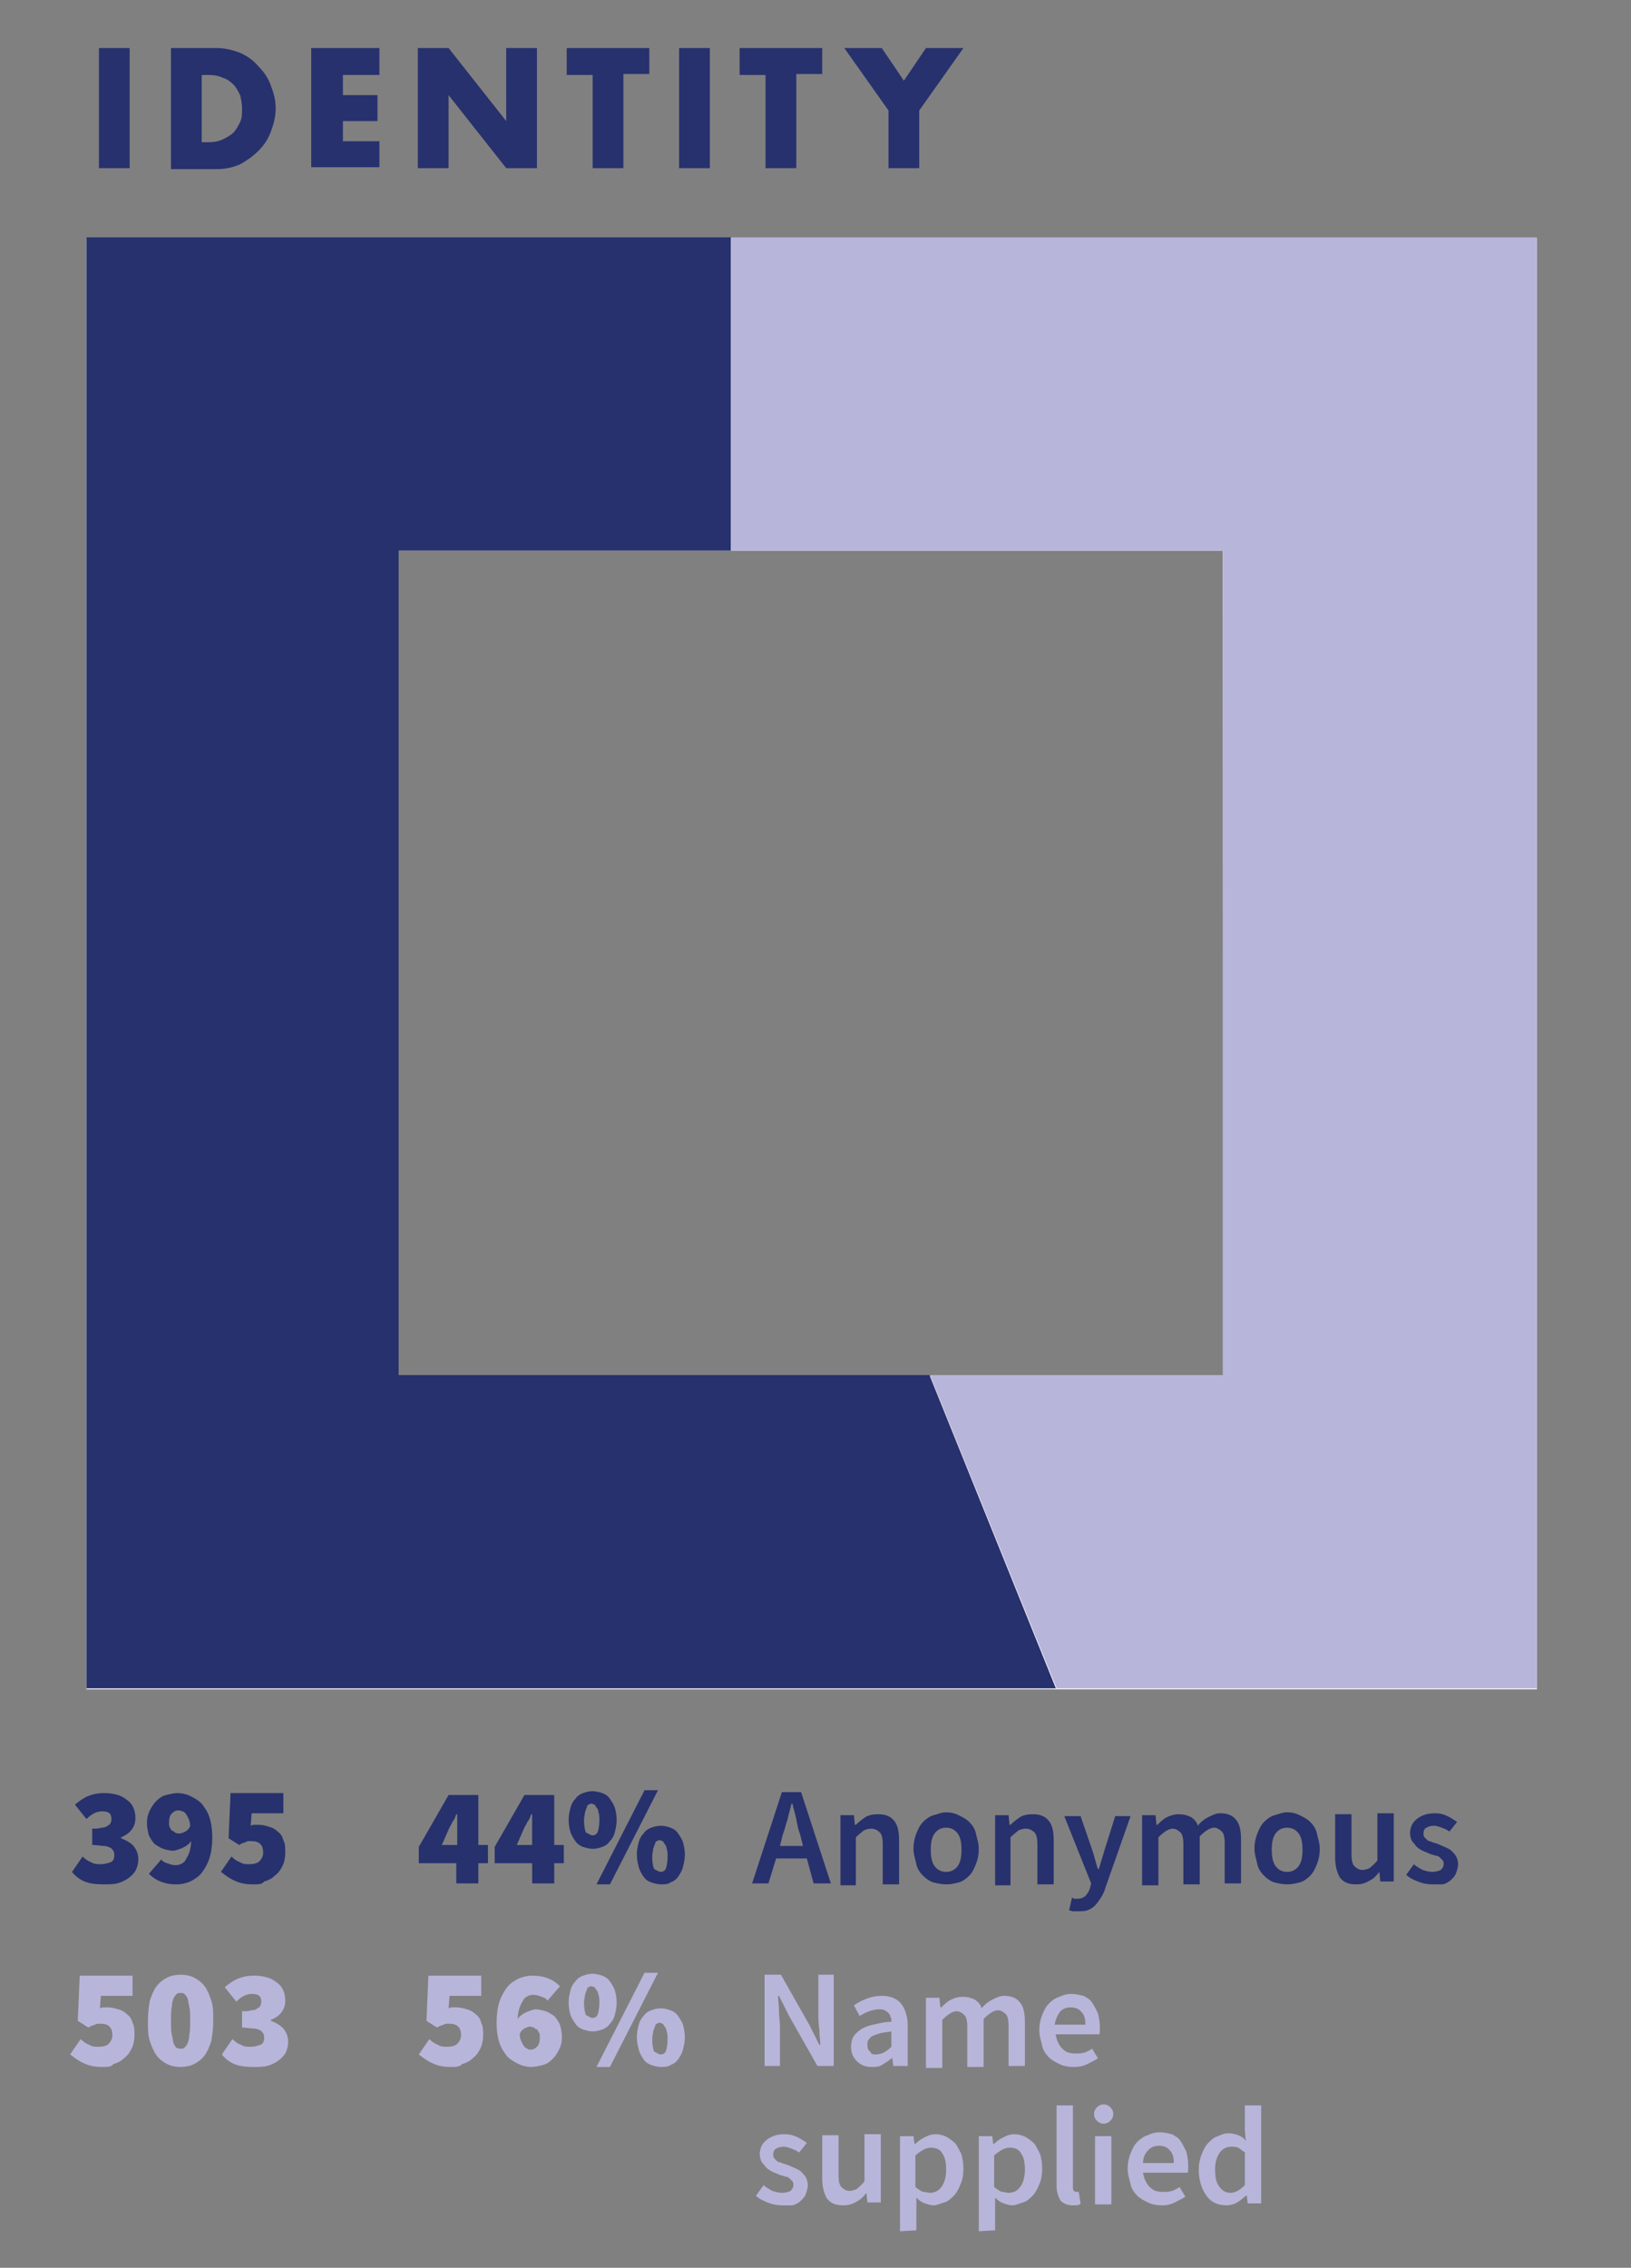 <?xml version="1.0" encoding="utf-8"?>
<!-- Generator: Adobe Illustrator 24.0.1, SVG Export Plug-In . SVG Version: 6.00 Build 0)  -->
<svg version="1.1" id="Capa_1" xmlns="http://www.w3.org/2000/svg" xmlns:xlink="http://www.w3.org/1999/xlink" x="0px" y="0px"
	 viewBox="0 0 169.8 236" style="enable-background:new 0 0 169.8 236;" xml:space="preserve">
<rect x="0" y="0" width="169.8" height="236" fill="#808080" stroke="none"/>
<style type="text/css">
	.st0{fill:#FFFFFF;}
	.st1{clip-path:url(#SVGID_2_);fill:#27316D;}
	.st2{clip-path:url(#SVGID_4_);fill:#B8B5DB;}
	.st3{fill:#27316D;}
	.st4{fill:#B8B5DB;}
</style>
<path class="st0" d="M127.4,143.2H41.5V57.3h85.8L127.4,143.2L127.4,143.2z M159.9,24.8H9v151h151v-151
	C160,24.8,159.9,24.8,159.9,24.8z"/>
<g>
	<g>
		<g>
			<g>
				<defs>
					<path id="SVGID_1_" d="M41.5,57.3h85.8v85.8H41.5V57.3z M9,175.7h151v-151H9V175.7z"/>
				</defs>
				<clipPath id="SVGID_2_">
					<use xlink:href="#SVGID_1_"  style="overflow:visible;"/>
				</clipPath>
				<path class="st1" d="M76.1,91.9l44.2,109.5C59.8,225.8-9,196.6-33.4,136.1S-28.6,6.8,31.9-17.6c14.6-5.9,28.5-8.6,44.2-8.6V91.9
					z"/>
			</g>
		</g>
	</g>
	<g>
		<g>
			<g>
				<defs>
					<path id="SVGID_3_" d="M41.5,57.3h85.8v85.8H41.5V57.3z M9,175.7h151v-151H9V175.7z"/>
				</defs>
				<clipPath id="SVGID_4_">
					<use xlink:href="#SVGID_3_"  style="overflow:visible;"/>
				</clipPath>
				<path class="st2" d="M76.1,91.9V-26.2c65.2,0,118.1,52.9,118.1,118.1c0,49.4-28.1,91-73.8,109.5L76.1,91.9z"/>
			</g>
		</g>
	</g>
</g>
<g>
	<path class="st3" d="M10.7,196.1c-0.8,0-1.4-0.1-1.9-0.3s-1-0.6-1.3-1l1.1-1.6c0.3,0.3,0.6,0.5,0.9,0.6c0.3,0.2,0.7,0.2,1,0.2
		c0.4,0,0.7-0.1,1-0.2s0.4-0.4,0.4-0.7c0-0.2,0-0.3-0.1-0.5c-0.1-0.1-0.2-0.3-0.3-0.3c-0.2-0.1-0.4-0.2-0.7-0.2s-0.7-0.1-1.2-0.1
		v-1.7c0.4,0,0.7,0,1-0.1c0.3,0,0.5-0.1,0.6-0.2c0.2-0.1,0.3-0.2,0.3-0.3c0.1-0.1,0.1-0.3,0.1-0.4c0-0.6-0.3-0.8-1-0.8
		c-0.3,0-0.6,0.1-0.8,0.2c-0.2,0.1-0.5,0.3-0.8,0.6l-1.2-1.5c0.5-0.4,0.9-0.7,1.4-0.9s1-0.3,1.6-0.3c1,0,1.8,0.2,2.4,0.7
		c0.6,0.4,0.9,1.1,0.9,1.9c0,0.9-0.5,1.6-1.5,2v0.1c0.5,0.2,0.9,0.4,1.3,0.8c0.3,0.4,0.5,0.8,0.5,1.4c0,0.4-0.1,0.8-0.3,1.2
		c-0.2,0.3-0.5,0.6-0.8,0.8s-0.7,0.4-1.1,0.5S11.1,196.1,10.7,196.1z"/>
	<path class="st3" d="M18.4,196.1c-0.7,0-1.2-0.1-1.7-0.3s-0.9-0.5-1.2-0.8l1.3-1.5c0.1,0.2,0.3,0.3,0.6,0.4
		c0.3,0.1,0.5,0.2,0.8,0.2c0.2,0,0.4,0,0.6-0.1s0.4-0.2,0.5-0.4s0.3-0.5,0.4-0.8s0.2-0.7,0.2-1.2c-0.1,0.1-0.2,0.3-0.4,0.4
		c-0.1,0.1-0.3,0.2-0.5,0.3s-0.3,0.1-0.5,0.2c-0.1,0-0.3,0.1-0.4,0.1c-0.4,0-0.8-0.1-1.1-0.2c-0.3-0.1-0.6-0.3-0.9-0.5
		c-0.2-0.2-0.4-0.5-0.6-0.9c-0.1-0.4-0.2-0.8-0.2-1.3s0.1-0.9,0.3-1.3c0.2-0.4,0.4-0.7,0.7-1s0.6-0.5,1-0.6s0.8-0.2,1.2-0.2
		c0.4,0,0.9,0.1,1.3,0.3s0.8,0.4,1.2,0.8c0.3,0.4,0.6,0.8,0.8,1.4c0.2,0.6,0.3,1.3,0.3,2.1s-0.1,1.6-0.3,2.2
		c-0.2,0.6-0.5,1.1-0.8,1.5s-0.8,0.7-1.2,0.9C19.3,196,18.9,196.1,18.4,196.1z M18.7,190.8c0.2,0,0.4-0.1,0.6-0.2s0.4-0.3,0.5-0.6
		c0-0.3-0.1-0.6-0.2-0.8s-0.2-0.4-0.3-0.5c-0.1-0.1-0.2-0.2-0.3-0.2c-0.1,0-0.2-0.1-0.4-0.1c-0.3,0-0.5,0.1-0.7,0.3s-0.3,0.5-0.3,1
		c0,0.2,0,0.4,0.1,0.5s0.1,0.3,0.2,0.3s0.2,0.1,0.3,0.2C18.4,190.8,18.5,190.8,18.7,190.8z"/>
	<path class="st3" d="M26.4,196.1c-0.8,0-1.4-0.1-2-0.4c-0.5-0.2-1-0.6-1.4-0.9l1.1-1.6c0.3,0.3,0.6,0.5,0.9,0.6
		c0.3,0.2,0.6,0.2,1,0.2s0.8-0.1,1-0.3s0.4-0.5,0.4-0.9s-0.1-0.7-0.3-0.9c-0.2-0.2-0.5-0.3-0.9-0.3c-0.1,0-0.2,0-0.3,0
		c-0.1,0-0.2,0-0.3,0.1c-0.1,0-0.2,0.1-0.3,0.1s-0.2,0.1-0.4,0.2l-1.1-0.7l0.2-4.7h5.5v2.1h-3.3l-0.1,1.3c0.2-0.1,0.3-0.1,0.4-0.1
		s0.3,0,0.4,0c0.4,0,0.8,0.1,1.1,0.2c0.4,0.1,0.7,0.3,0.9,0.5c0.3,0.2,0.5,0.5,0.6,0.9c0.2,0.4,0.2,0.8,0.2,1.3s-0.1,1-0.3,1.4
		c-0.2,0.4-0.4,0.7-0.8,1c-0.3,0.3-0.7,0.5-1.1,0.6C27.3,196.1,26.9,196.1,26.4,196.1z"/>
</g>
<g>
	<path class="st3" d="M47.5,196v-2.1h-3.9v-1.7l3.1-5.4h3.1v5.2h1v1.9h-1v2.1H47.5z M46,192h1.6v-1c0-0.2,0-0.3,0-0.5s0-0.4,0-0.6
		s0-0.4,0-0.6s0-0.4,0-0.5h-0.1c-0.1,0.3-0.2,0.6-0.4,0.8c-0.1,0.3-0.3,0.5-0.4,0.8L46,192z"/>
	<path class="st3" d="M55.4,196v-2.1h-3.9v-1.7l3.1-5.4h3.1v5.2h1v1.9h-1v2.1H55.4z M53.8,192h1.6v-1c0-0.2,0-0.3,0-0.5s0-0.4,0-0.6
		s0-0.4,0-0.6s0-0.4,0-0.5h-0.1c-0.1,0.3-0.2,0.6-0.4,0.8c-0.1,0.3-0.3,0.5-0.4,0.8L53.8,192z"/>
	<path class="st3" d="M61.7,192.4c-0.3,0-0.7-0.1-1-0.2c-0.3-0.1-0.6-0.3-0.8-0.6s-0.4-0.6-0.5-0.9s-0.2-0.8-0.2-1.3
		s0.1-0.9,0.2-1.3s0.3-0.7,0.5-0.9c0.2-0.3,0.5-0.5,0.8-0.6s0.6-0.2,1-0.2c0.3,0,0.7,0.1,1,0.2c0.3,0.1,0.6,0.3,0.8,0.6
		s0.4,0.6,0.5,0.9s0.2,0.8,0.2,1.3s-0.1,0.9-0.2,1.3s-0.3,0.7-0.5,0.9c-0.2,0.3-0.5,0.5-0.8,0.6C62.4,192.3,62.1,192.4,61.7,192.4z
		 M61.7,191c0.2,0,0.4-0.1,0.5-0.3s0.2-0.7,0.2-1.3c0-0.3,0-0.6-0.1-0.8c0-0.2-0.1-0.4-0.2-0.5s-0.1-0.2-0.2-0.3
		c-0.1,0-0.2-0.1-0.3-0.1s-0.2,0-0.3,0.1c-0.1,0-0.2,0.1-0.2,0.3c-0.1,0.1-0.1,0.3-0.2,0.5c0,0.2-0.1,0.5-0.1,0.8
		c0,0.6,0.1,1.1,0.2,1.3C61.4,190.9,61.5,191,61.7,191z M62.1,196.1l5-9.8h1.4l-5,9.8H62.1z M68.8,196.1c-0.3,0-0.7-0.1-1-0.2
		c-0.3-0.1-0.6-0.3-0.8-0.6c-0.2-0.3-0.4-0.6-0.5-1s-0.2-0.8-0.2-1.3s0.1-0.9,0.2-1.3c0.1-0.4,0.3-0.7,0.5-0.9
		c0.2-0.3,0.5-0.5,0.8-0.6s0.6-0.2,1-0.2s0.7,0.1,1,0.2c0.3,0.1,0.6,0.3,0.8,0.6c0.2,0.3,0.4,0.6,0.5,0.9c0.1,0.4,0.2,0.8,0.2,1.3
		s-0.1,0.9-0.2,1.3c-0.1,0.4-0.3,0.7-0.5,1s-0.5,0.5-0.8,0.6C69.5,196.1,69.2,196.1,68.8,196.1z M68.8,194.8c0.2,0,0.4-0.1,0.5-0.3
		s0.2-0.7,0.2-1.3c0-0.3,0-0.6-0.1-0.8c0-0.2-0.1-0.4-0.2-0.5s-0.1-0.2-0.2-0.3c-0.1,0-0.2-0.1-0.3-0.1s-0.2,0-0.3,0.1
		c-0.1,0-0.2,0.1-0.2,0.3c-0.1,0.1-0.1,0.3-0.2,0.5c0,0.2-0.1,0.5-0.1,0.8c0,0.6,0.1,1.1,0.2,1.3C68.5,194.7,68.6,194.8,68.8,194.8z
		"/>
</g>
<g>
	<path class="st3" d="M78.3,196l3.1-9.5h2l3.1,9.5h-1.8l-0.7-2.6h-3.2L80,196H78.3z M81.5,190.9l-0.3,1.2h2.4l-0.3-1.2
		c-0.2-0.5-0.3-1-0.4-1.6c-0.1-0.5-0.3-1.1-0.4-1.6h-0.1c-0.1,0.5-0.3,1.1-0.4,1.6C81.8,189.9,81.7,190.4,81.5,190.9z"/>
	<path class="st3" d="M87.5,196v-7.1h1.4l0.1,1h0.1c0.3-0.3,0.7-0.6,1-0.8s0.8-0.3,1.3-0.3c0.8,0,1.3,0.2,1.7,0.7s0.5,1.2,0.5,2.1
		v4.5h-1.7v-4.2c0-0.6-0.1-1-0.3-1.2c-0.2-0.2-0.5-0.4-0.9-0.4c-0.3,0-0.6,0.1-0.8,0.2c-0.2,0.2-0.5,0.4-0.8,0.7v5h-1.6
		C87.5,196.2,87.5,196,87.5,196z"/>
	<path class="st3" d="M98.5,196.1c-0.4,0-0.9-0.1-1.3-0.2s-0.8-0.4-1.1-0.7c-0.3-0.3-0.6-0.7-0.7-1.2s-0.3-1-0.3-1.6
		s0.1-1.1,0.3-1.6s0.4-0.9,0.7-1.2c0.3-0.3,0.7-0.6,1.1-0.7s0.8-0.3,1.3-0.3s0.9,0.1,1.3,0.3s0.8,0.4,1.1,0.7
		c0.3,0.3,0.6,0.7,0.7,1.2s0.3,1,0.3,1.6s-0.1,1.1-0.3,1.6s-0.4,0.9-0.7,1.2c-0.3,0.3-0.7,0.6-1.1,0.7S99,196.1,98.5,196.1z
		 M98.5,194.8c0.5,0,0.9-0.2,1.2-0.6c0.3-0.4,0.4-1,0.4-1.7s-0.1-1.3-0.4-1.7s-0.7-0.6-1.2-0.6s-0.9,0.2-1.2,0.6
		c-0.3,0.4-0.4,1-0.4,1.7s0.1,1.3,0.4,1.7C97.6,194.6,98,194.8,98.5,194.8z"/>
	<path class="st3" d="M103.6,196v-7.1h1.4l0.1,1h0.1c0.3-0.3,0.7-0.6,1-0.8s0.8-0.3,1.3-0.3c0.8,0,1.3,0.2,1.7,0.7s0.5,1.2,0.5,2.1
		v4.5H108v-4.2c0-0.6-0.1-1-0.3-1.2c-0.2-0.2-0.5-0.4-0.9-0.4c-0.3,0-0.6,0.1-0.8,0.2c-0.2,0.2-0.5,0.4-0.8,0.7v5h-1.6
		C103.6,196.2,103.6,196,103.6,196z"/>
	<path class="st3" d="M112.2,198.9c-0.2,0-0.4,0-0.5,0s-0.3-0.1-0.4-0.1l0.3-1.3c0.1,0,0.1,0,0.2,0.1c0.1,0,0.2,0,0.3,0
		c0.4,0,0.7-0.1,0.9-0.3c0.2-0.2,0.4-0.5,0.5-0.9l0.1-0.4l-2.8-7h1.7l1.2,3.5c0.1,0.3,0.2,0.6,0.3,1s0.2,0.7,0.3,1h0.1
		c0.1-0.3,0.2-0.7,0.3-1s0.2-0.7,0.3-1l1.1-3.5h1.6l-2.6,7.4c-0.1,0.4-0.3,0.8-0.5,1.1s-0.4,0.6-0.6,0.8s-0.5,0.4-0.8,0.5
		S112.6,198.9,112.2,198.9z"/>
	<path class="st3" d="M118.9,196v-7.1h1.4l0.1,1h0.1c0.3-0.3,0.6-0.6,1-0.8s0.8-0.3,1.2-0.3c0.5,0,0.9,0.1,1.3,0.3
		c0.3,0.2,0.6,0.5,0.7,0.9c0.3-0.4,0.7-0.7,1.1-0.9s0.8-0.4,1.2-0.4c0.8,0,1.3,0.2,1.7,0.7s0.5,1.2,0.5,2.1v4.5h-1.7v-4.2
		c0-0.6-0.1-1-0.3-1.2c-0.2-0.2-0.5-0.4-0.8-0.4c-0.4,0-0.9,0.3-1.5,0.9v5h-1.7v-4.2c0-0.6-0.1-1-0.3-1.2c-0.2-0.2-0.5-0.4-0.8-0.4
		c-0.4,0-0.9,0.3-1.5,0.9v5h-1.7C118.9,196.2,118.9,196,118.9,196z"/>
	<path class="st3" d="M134,196.1c-0.4,0-0.9-0.1-1.3-0.2s-0.8-0.4-1.1-0.7s-0.6-0.7-0.7-1.2s-0.3-1-0.3-1.6s0.1-1.1,0.3-1.6
		s0.4-0.9,0.7-1.2s0.7-0.6,1.1-0.7s0.8-0.3,1.3-0.3s0.9,0.1,1.3,0.3c0.4,0.2,0.8,0.4,1.1,0.7s0.6,0.7,0.7,1.2s0.3,1,0.3,1.6
		s-0.1,1.1-0.3,1.6s-0.4,0.9-0.7,1.2s-0.7,0.6-1.1,0.7S134.5,196.1,134,196.1z M134,194.8c0.5,0,0.9-0.2,1.2-0.6
		c0.3-0.4,0.4-1,0.4-1.7s-0.1-1.3-0.4-1.7c-0.3-0.4-0.7-0.6-1.2-0.6s-0.9,0.2-1.2,0.6c-0.3,0.4-0.4,1-0.4,1.7s0.1,1.3,0.4,1.7
		C133.1,194.6,133.5,194.8,134,194.8z"/>
	<path class="st3" d="M141.2,196.1c-0.8,0-1.3-0.2-1.7-0.7c-0.3-0.5-0.5-1.2-0.5-2.1v-4.5h1.7v4.2c0,0.6,0.1,1,0.3,1.2
		s0.5,0.4,0.8,0.4s0.6-0.1,0.8-0.2c0.2-0.2,0.5-0.4,0.8-0.8v-4.9h1.7v7.1h-1.4l-0.1-1l0,0c-0.3,0.4-0.6,0.7-1,0.9
		C142.1,196,141.7,196.1,141.2,196.1z"/>
	<path class="st3" d="M149.1,196.1c-0.5,0-1-0.1-1.5-0.3s-0.9-0.4-1.2-0.7l0.8-1.1c0.3,0.3,0.6,0.4,0.9,0.6c0.3,0.1,0.7,0.2,1,0.2
		c0.4,0,0.7-0.1,0.9-0.2c0.2-0.2,0.3-0.4,0.3-0.6c0-0.1,0-0.3-0.1-0.4c-0.1-0.1-0.2-0.2-0.3-0.3s-0.3-0.2-0.5-0.2
		c-0.2-0.1-0.4-0.1-0.6-0.2c-0.2-0.1-0.5-0.2-0.7-0.3s-0.5-0.3-0.6-0.4s-0.3-0.4-0.5-0.6c-0.1-0.2-0.2-0.5-0.2-0.8
		c0-0.6,0.2-1.1,0.7-1.5s1.1-0.6,1.9-0.6c0.5,0,0.9,0.1,1.3,0.3c0.4,0.2,0.7,0.4,1,0.6l-0.8,1c-0.3-0.2-0.5-0.3-0.8-0.4
		c-0.3-0.1-0.5-0.2-0.8-0.2c-0.4,0-0.6,0.1-0.8,0.2s-0.3,0.3-0.3,0.6c0,0.1,0,0.3,0.1,0.4c0.1,0.1,0.2,0.2,0.3,0.3s0.3,0.1,0.5,0.2
		c0.2,0.1,0.4,0.1,0.6,0.2c0.2,0.1,0.5,0.2,0.7,0.3s0.5,0.2,0.7,0.4s0.4,0.4,0.5,0.6c0.1,0.2,0.2,0.5,0.2,0.8s-0.1,0.6-0.2,0.9
		s-0.3,0.5-0.5,0.7s-0.5,0.4-0.9,0.5C149.9,196.1,149.6,196.1,149.1,196.1z"/>
</g>
<g>
	<path class="st4" d="M10.7,215.1c-0.8,0-1.4-0.1-2-0.4c-0.5-0.2-1-0.6-1.4-0.9l1.1-1.6c0.3,0.3,0.6,0.5,0.9,0.6
		c0.3,0.2,0.6,0.2,1,0.2s0.8-0.1,1-0.3s0.4-0.5,0.4-0.9s-0.1-0.7-0.3-0.9s-0.5-0.3-0.9-0.3c-0.1,0-0.2,0-0.3,0s-0.2,0-0.3,0.1
		c-0.1,0-0.2,0.1-0.3,0.1s-0.2,0.1-0.4,0.2l-1.1-0.7l0.2-4.7h5.5v2.1h-3.3l-0.1,1.3c0.2-0.1,0.3-0.1,0.4-0.1c0.1,0,0.3,0,0.4,0
		c0.4,0,0.8,0.1,1.1,0.2c0.4,0.1,0.7,0.3,0.9,0.5c0.3,0.2,0.5,0.5,0.6,0.9c0.2,0.4,0.2,0.8,0.2,1.3s-0.1,1-0.3,1.4s-0.4,0.7-0.8,1
		c-0.3,0.3-0.7,0.5-1.1,0.6C11.6,215.1,11.2,215.1,10.7,215.1z"/>
	<path class="st4" d="M18.8,215.1c-0.5,0-1-0.1-1.4-0.3s-0.8-0.5-1.1-0.9c-0.3-0.4-0.5-0.9-0.7-1.5s-0.2-1.3-0.2-2.1
		s0.1-1.5,0.2-2.1c0.2-0.6,0.4-1.1,0.7-1.5c0.3-0.4,0.7-0.7,1.1-0.9s0.9-0.3,1.4-0.3s1,0.1,1.4,0.3s0.8,0.5,1.1,0.9s0.5,0.9,0.7,1.5
		s0.2,1.3,0.2,2.1s-0.1,1.5-0.2,2.1c-0.2,0.6-0.4,1.1-0.7,1.5c-0.3,0.4-0.7,0.7-1.1,0.9S19.3,215.1,18.8,215.1z M18.8,213.2
		c0.1,0,0.3,0,0.4-0.1s0.2-0.2,0.3-0.4c0.1-0.2,0.2-0.5,0.2-0.9c0.1-0.4,0.1-0.9,0.1-1.5s0-1.1-0.1-1.5s-0.1-0.7-0.2-0.9
		s-0.2-0.3-0.3-0.4c-0.1-0.1-0.3-0.1-0.4-0.1s-0.3,0-0.4,0.1s-0.2,0.2-0.3,0.4s-0.2,0.5-0.2,0.9c-0.1,0.4-0.1,0.9-0.1,1.5
		s0,1.1,0.1,1.5s0.1,0.7,0.2,0.9s0.2,0.4,0.3,0.4C18.5,213.2,18.7,213.2,18.8,213.2z"/>
	<path class="st4" d="M26.3,215.1c-0.8,0-1.4-0.1-1.9-0.3s-1-0.6-1.3-1l1.1-1.6c0.3,0.3,0.6,0.5,0.9,0.6c0.3,0.2,0.7,0.2,1,0.2
		c0.4,0,0.7-0.1,1-0.2s0.4-0.4,0.4-0.7c0-0.2,0-0.3-0.1-0.5c-0.1-0.1-0.2-0.3-0.3-0.3c-0.2-0.1-0.4-0.2-0.7-0.2
		c-0.3,0-0.7-0.1-1.2-0.1v-1.7c0.4,0,0.7,0,1-0.1c0.3,0,0.5-0.1,0.6-0.2c0.2-0.1,0.3-0.2,0.3-0.3c0.1-0.1,0.1-0.3,0.1-0.4
		c0-0.6-0.3-0.8-1-0.8c-0.3,0-0.6,0.1-0.8,0.2c-0.2,0.1-0.5,0.3-0.8,0.6l-1.2-1.5c0.5-0.4,0.9-0.7,1.4-0.9s1-0.3,1.6-0.3
		c1,0,1.8,0.2,2.4,0.7c0.6,0.4,0.9,1.1,0.9,1.9c0,0.9-0.5,1.6-1.5,2v0.1c0.5,0.2,0.9,0.4,1.3,0.8c0.3,0.4,0.5,0.8,0.5,1.4
		c0,0.4-0.1,0.8-0.3,1.2c-0.2,0.3-0.5,0.6-0.8,0.8s-0.7,0.4-1.1,0.5S26.8,215.1,26.3,215.1z"/>
</g>
<g>
	<path class="st4" d="M47,215.1c-0.8,0-1.4-0.1-2-0.4c-0.5-0.2-1-0.6-1.4-0.9l1.1-1.6c0.3,0.3,0.6,0.5,0.9,0.6
		c0.3,0.2,0.6,0.2,1,0.2s0.8-0.1,1-0.3s0.4-0.5,0.4-0.9s-0.1-0.7-0.3-0.9s-0.5-0.3-0.9-0.3c-0.1,0-0.2,0-0.3,0s-0.2,0-0.3,0.1
		c-0.1,0-0.2,0.1-0.3,0.1s-0.2,0.1-0.4,0.2l-1.1-0.7l0.2-4.7h5.5v2.1h-3.3l-0.1,1.3c0.2-0.1,0.3-0.1,0.4-0.1c0.1,0,0.3,0,0.4,0
		c0.4,0,0.8,0.1,1.1,0.2c0.4,0.1,0.7,0.3,0.9,0.5c0.3,0.2,0.5,0.5,0.6,0.9c0.2,0.4,0.2,0.8,0.2,1.3s-0.1,1-0.3,1.4s-0.4,0.7-0.8,1
		c-0.3,0.3-0.7,0.5-1.1,0.6C47.9,215.1,47.4,215.1,47,215.1z"/>
	<path class="st4" d="M55.3,215.1c-0.4,0-0.9-0.1-1.3-0.3s-0.8-0.4-1.2-0.8c-0.3-0.4-0.6-0.8-0.8-1.4c-0.2-0.6-0.3-1.3-0.3-2.1
		s0.1-1.6,0.3-2.2c0.2-0.6,0.5-1.1,0.8-1.5s0.8-0.7,1.2-0.9c0.5-0.2,0.9-0.3,1.4-0.3c0.7,0,1.2,0.1,1.7,0.3s0.9,0.5,1.2,0.8
		l-1.3,1.5c-0.1-0.2-0.3-0.3-0.6-0.4c-0.3-0.1-0.5-0.2-0.8-0.2c-0.2,0-0.4,0-0.6,0.1c-0.2,0.1-0.4,0.2-0.5,0.4s-0.3,0.5-0.4,0.8
		c-0.1,0.3-0.2,0.7-0.2,1.2c0.1-0.1,0.2-0.3,0.4-0.4c0.1-0.1,0.3-0.2,0.5-0.3s0.3-0.1,0.5-0.2c0.1,0,0.3-0.1,0.4-0.1
		c0.4,0,0.8,0.1,1.1,0.2c0.3,0.1,0.6,0.3,0.9,0.5c0.2,0.2,0.4,0.5,0.6,0.9c0.1,0.4,0.2,0.8,0.2,1.3s-0.1,0.9-0.3,1.3s-0.4,0.7-0.7,1
		s-0.6,0.5-1,0.6S55.7,215.1,55.3,215.1z M55.2,213.3c0.3,0,0.5-0.1,0.7-0.3s0.3-0.5,0.3-1c0-0.2,0-0.4-0.1-0.5s-0.1-0.3-0.2-0.3
		s-0.2-0.1-0.3-0.2c-0.1,0-0.3-0.1-0.4-0.1c-0.2,0-0.4,0.1-0.6,0.2c-0.2,0.1-0.4,0.3-0.5,0.6c0,0.3,0.1,0.6,0.2,0.8
		c0.1,0.2,0.2,0.4,0.3,0.5s0.2,0.2,0.3,0.2C55,213.3,55.1,213.3,55.2,213.3z"/>
	<path class="st4" d="M61.7,211.4c-0.3,0-0.7-0.1-1-0.2c-0.3-0.1-0.6-0.3-0.8-0.6s-0.4-0.6-0.5-0.9s-0.2-0.8-0.2-1.3
		s0.1-0.9,0.2-1.3s0.3-0.7,0.5-0.9c0.2-0.3,0.5-0.5,0.8-0.6s0.6-0.2,1-0.2c0.3,0,0.7,0.1,1,0.2c0.3,0.1,0.6,0.3,0.8,0.6
		s0.4,0.6,0.5,0.9s0.2,0.8,0.2,1.3s-0.1,0.9-0.2,1.3s-0.3,0.7-0.5,0.9c-0.2,0.3-0.5,0.5-0.8,0.6C62.4,211.3,62.1,211.4,61.7,211.4z
		 M61.7,210c0.2,0,0.4-0.1,0.5-0.3s0.2-0.7,0.2-1.3c0-0.3,0-0.6-0.1-0.8c0-0.2-0.1-0.4-0.2-0.5s-0.1-0.2-0.2-0.3
		c-0.1,0-0.2-0.1-0.3-0.1s-0.2,0-0.3,0.1c-0.1,0-0.2,0.1-0.2,0.3c-0.1,0.1-0.1,0.3-0.2,0.5c0,0.2-0.1,0.5-0.1,0.8
		c0,0.6,0.1,1.1,0.2,1.3C61.4,209.9,61.5,210,61.7,210z M62.1,215.1l5-9.8h1.4l-5,9.8H62.1z M68.8,215.1c-0.3,0-0.7-0.1-1-0.2
		c-0.3-0.1-0.6-0.3-0.8-0.6c-0.2-0.3-0.4-0.6-0.5-1s-0.2-0.8-0.2-1.3s0.1-0.9,0.2-1.3c0.1-0.4,0.3-0.7,0.5-0.9
		c0.2-0.3,0.5-0.5,0.8-0.6s0.6-0.2,1-0.2s0.7,0.1,1,0.2c0.3,0.1,0.6,0.3,0.8,0.6c0.2,0.3,0.4,0.6,0.5,0.9c0.1,0.4,0.2,0.8,0.2,1.3
		s-0.1,0.9-0.2,1.3c-0.1,0.4-0.3,0.7-0.5,1s-0.5,0.5-0.8,0.6C69.5,215.1,69.2,215.1,68.8,215.1z M68.8,213.8c0.2,0,0.4-0.1,0.5-0.3
		s0.2-0.7,0.2-1.3c0-0.3,0-0.6-0.1-0.8c0-0.2-0.1-0.4-0.2-0.5s-0.1-0.2-0.2-0.3c-0.1,0-0.2-0.1-0.3-0.1s-0.2,0-0.3,0.1
		c-0.1,0-0.2,0.1-0.2,0.3c-0.1,0.1-0.1,0.3-0.2,0.5c0,0.2-0.1,0.5-0.1,0.8c0,0.6,0.1,1.1,0.2,1.3C68.5,213.7,68.6,213.8,68.8,213.8z
		"/>
</g>
<g>
	<path class="st4" d="M79.6,215v-9.5h1.7l3,5.3l1,2h0.1c0-0.5-0.1-1-0.1-1.6c-0.1-0.6-0.1-1.1-0.1-1.6v-4.1h1.6v9.5h-1.7l-3-5.3
		l-1-2H81c0,0.5,0.1,1,0.1,1.6s0.1,1.1,0.1,1.6v4.1H79.6z"/>
	<path class="st4" d="M90.7,215.1c-0.6,0-1.1-0.2-1.5-0.6c-0.4-0.4-0.6-0.9-0.6-1.5c0-0.4,0.1-0.7,0.2-1c0.2-0.3,0.4-0.5,0.8-0.8
		c0.3-0.2,0.8-0.4,1.3-0.5s1.2-0.3,1.9-0.3c0-0.2,0-0.4-0.1-0.5c0-0.2-0.1-0.3-0.2-0.4s-0.2-0.2-0.4-0.3s-0.4-0.1-0.6-0.1
		c-0.3,0-0.7,0.1-1,0.2c-0.3,0.1-0.7,0.3-1,0.5l-0.6-1.1c0.4-0.3,0.8-0.5,1.3-0.7s1-0.3,1.6-0.3c0.9,0,1.6,0.3,2,0.8
		s0.7,1.3,0.7,2.3v4.2H93l-0.1-0.8h-0.1c-0.3,0.3-0.7,0.5-1,0.7S91.1,215.1,90.7,215.1z M91.2,213.8c0.3,0,0.6-0.1,0.8-0.2
		c0.2-0.1,0.5-0.3,0.8-0.6v-1.6c-0.5,0.1-0.9,0.1-1.2,0.2c-0.3,0.1-0.6,0.2-0.8,0.3c-0.2,0.1-0.3,0.3-0.4,0.4
		c-0.1,0.2-0.1,0.3-0.1,0.5c0,0.3,0.1,0.6,0.3,0.7C90.7,213.8,90.9,213.8,91.2,213.8z"/>
	<path class="st4" d="M96.4,215v-7.1h1.4l0.1,1H98c0.3-0.3,0.6-0.6,1-0.8s0.8-0.3,1.2-0.3c0.5,0,0.9,0.1,1.3,0.3
		c0.3,0.2,0.6,0.5,0.7,0.9c0.3-0.4,0.7-0.7,1.1-0.9s0.8-0.4,1.2-0.4c0.8,0,1.3,0.2,1.7,0.7s0.5,1.2,0.5,2.1v4.5H105v-4.2
		c0-0.6-0.1-1-0.3-1.2c-0.2-0.2-0.5-0.4-0.8-0.4c-0.4,0-0.9,0.3-1.5,0.9v5h-1.7v-4.2c0-0.6-0.1-1-0.3-1.2c-0.2-0.2-0.5-0.4-0.8-0.4
		c-0.4,0-0.9,0.3-1.5,0.9v5h-1.7C96.4,215.2,96.4,215,96.4,215z"/>
	<path class="st4" d="M111.7,215.1c-0.5,0-1-0.1-1.4-0.3s-0.8-0.4-1.1-0.7c-0.3-0.3-0.6-0.7-0.7-1.2s-0.3-1-0.3-1.6s0.1-1.1,0.3-1.6
		s0.4-0.9,0.7-1.2c0.3-0.3,0.7-0.6,1.1-0.7c0.4-0.2,0.8-0.3,1.2-0.3c0.5,0,0.9,0.1,1.3,0.2c0.4,0.2,0.7,0.4,0.9,0.7
		c0.2,0.3,0.4,0.7,0.6,1.1c0.1,0.4,0.2,0.9,0.2,1.4c0,0.2,0,0.3,0,0.5c0,0.1,0,0.3-0.1,0.3h-4.5c0.1,0.6,0.3,1.1,0.7,1.5
		s0.8,0.5,1.4,0.5c0.3,0,0.6,0,0.9-0.1s0.5-0.2,0.8-0.4l0.6,1c-0.3,0.2-0.7,0.4-1.1,0.6C112.6,215.1,112.1,215.1,111.7,215.1z
		 M109.8,210.7h3.2c0-0.6-0.1-1-0.4-1.3c-0.2-0.3-0.6-0.5-1.1-0.5c-0.4,0-0.8,0.1-1.1,0.4C110.1,209.7,109.9,210.1,109.8,210.7z"/>
	<path class="st4" d="M81.4,229.5c-0.5,0-1-0.1-1.5-0.3s-0.9-0.4-1.2-0.7l0.8-1.1c0.3,0.3,0.6,0.4,0.9,0.6c0.3,0.1,0.7,0.2,1,0.2
		c0.4,0,0.7-0.1,0.9-0.2c0.2-0.2,0.3-0.4,0.3-0.6c0-0.1,0-0.3-0.1-0.4c-0.1-0.1-0.2-0.2-0.3-0.3c-0.1-0.1-0.3-0.2-0.5-0.2
		c-0.2-0.1-0.4-0.1-0.6-0.2c-0.2-0.1-0.5-0.2-0.7-0.3s-0.5-0.3-0.6-0.4s-0.3-0.4-0.5-0.6c-0.1-0.2-0.2-0.5-0.2-0.8
		c0-0.6,0.2-1.1,0.7-1.5s1.1-0.6,1.9-0.6c0.5,0,0.9,0.1,1.3,0.3s0.7,0.4,1,0.6l-0.8,1c-0.3-0.2-0.5-0.3-0.8-0.4
		c-0.3-0.1-0.5-0.2-0.8-0.2c-0.4,0-0.6,0.1-0.8,0.2s-0.3,0.3-0.3,0.6c0,0.1,0,0.3,0.1,0.4c0.1,0.1,0.2,0.2,0.3,0.3
		c0.1,0.1,0.3,0.1,0.5,0.2c0.2,0.1,0.4,0.1,0.6,0.2c0.2,0.1,0.5,0.2,0.7,0.3s0.5,0.2,0.7,0.4s0.4,0.4,0.5,0.6
		c0.1,0.2,0.2,0.5,0.2,0.8s-0.1,0.6-0.2,0.9s-0.3,0.5-0.5,0.7s-0.5,0.4-0.9,0.5C82.3,229.5,81.9,229.5,81.4,229.5z"/>
	<path class="st4" d="M87.8,229.5c-0.8,0-1.3-0.2-1.7-0.7c-0.3-0.5-0.5-1.2-0.5-2.1v-4.5h1.7v4.2c0,0.6,0.1,1,0.3,1.2
		c0.2,0.2,0.5,0.4,0.8,0.4s0.6-0.1,0.8-0.2c0.2-0.2,0.5-0.4,0.8-0.8v-4.9h1.7v7.1h-1.4l-0.1-1l0,0c-0.3,0.4-0.6,0.7-1,0.9
		C88.7,229.4,88.3,229.5,87.8,229.5z"/>
	<path class="st4" d="M93.7,232.2v-9.9h1.4l0.1,0.8h0.1c0.3-0.3,0.6-0.5,1-0.7s0.7-0.3,1.1-0.3s0.8,0.1,1.2,0.3
		c0.3,0.2,0.6,0.4,0.9,0.7c0.2,0.3,0.4,0.7,0.6,1.1c0.1,0.4,0.2,0.9,0.2,1.5s-0.1,1.2-0.3,1.6c-0.2,0.5-0.4,0.9-0.7,1.2
		c-0.3,0.3-0.6,0.6-1,0.7s-0.7,0.3-1.1,0.3c-0.3,0-0.6-0.1-0.9-0.2c-0.3-0.1-0.6-0.3-0.9-0.6v1.2v2.2L93.7,232.2L93.7,232.2z
		 M96.8,228.2c0.5,0,0.9-0.2,1.2-0.6c0.3-0.4,0.5-1,0.5-1.8c0-0.7-0.1-1.3-0.4-1.7c-0.2-0.4-0.6-0.6-1.2-0.6c-0.5,0-1,0.3-1.6,0.8
		v3.3c0.3,0.2,0.5,0.4,0.8,0.5C96.4,228.1,96.6,228.2,96.8,228.2z"/>
	<path class="st4" d="M101.9,232.2v-9.9h1.4l0.1,0.8h0.1c0.3-0.3,0.6-0.5,1-0.7s0.7-0.3,1.1-0.3s0.8,0.1,1.2,0.3
		c0.3,0.2,0.6,0.4,0.9,0.7c0.2,0.3,0.4,0.7,0.6,1.1c0.1,0.4,0.2,0.9,0.2,1.5s-0.1,1.2-0.3,1.6c-0.2,0.5-0.4,0.9-0.7,1.2
		c-0.3,0.3-0.6,0.6-1,0.7s-0.7,0.3-1.1,0.3c-0.3,0-0.6-0.1-0.9-0.2c-0.3-0.1-0.6-0.3-0.9-0.6v1.2v2.2L101.9,232.2L101.9,232.2z
		 M105,228.2c0.5,0,0.9-0.2,1.2-0.6c0.3-0.4,0.5-1,0.5-1.8c0-0.7-0.1-1.3-0.4-1.7c-0.2-0.4-0.6-0.6-1.2-0.6c-0.5,0-1,0.3-1.6,0.8
		v3.3c0.3,0.2,0.5,0.4,0.8,0.5C104.6,228.1,104.8,228.2,105,228.2z"/>
	<path class="st4" d="M111.7,229.5c-0.6,0-1-0.2-1.3-0.5c-0.2-0.4-0.4-0.8-0.4-1.5v-8.4h1.7v8.5c0,0.2,0,0.3,0.1,0.4
		c0.1,0.1,0.2,0.1,0.2,0.1h0.1c0,0,0.1,0,0.2,0l0.2,1.2C112.4,229.5,112.1,229.5,111.7,229.5z"/>
	<path class="st4" d="M114.9,221c-0.3,0-0.5-0.1-0.7-0.3s-0.3-0.4-0.3-0.7s0.1-0.5,0.3-0.7c0.2-0.2,0.4-0.3,0.7-0.3
		c0.3,0,0.5,0.1,0.7,0.3s0.3,0.4,0.3,0.7s-0.1,0.5-0.3,0.7C115.4,220.9,115.2,221,114.9,221z M114,229.4v-7.1h1.7v7.1H114z"/>
	<path class="st4" d="M120.9,229.5c-0.5,0-1-0.1-1.4-0.3s-0.8-0.4-1.1-0.7c-0.3-0.3-0.6-0.7-0.7-1.2s-0.3-1-0.3-1.6s0.1-1.1,0.3-1.6
		s0.4-0.9,0.7-1.2c0.3-0.3,0.7-0.6,1.1-0.7c0.4-0.2,0.8-0.3,1.2-0.3c0.5,0,0.9,0.1,1.3,0.2c0.4,0.2,0.7,0.4,0.9,0.7
		c0.2,0.3,0.4,0.7,0.6,1.1c0.1,0.4,0.2,0.9,0.2,1.4c0,0.2,0,0.3,0,0.5c0,0.1,0,0.3-0.1,0.3H119c0.1,0.6,0.3,1.1,0.7,1.5
		s0.8,0.5,1.4,0.5c0.3,0,0.6,0,0.9-0.1s0.5-0.2,0.8-0.4l0.6,1c-0.3,0.2-0.7,0.4-1.1,0.6C121.7,229.5,121.3,229.5,120.9,229.5z
		 M119,225.1h3.2c0-0.6-0.1-1-0.4-1.3c-0.2-0.3-0.6-0.5-1.1-0.5c-0.4,0-0.8,0.1-1.1,0.4C119.2,224.1,119,224.5,119,225.1z"/>
	<path class="st4" d="M127.7,229.5c-0.9,0-1.6-0.3-2.1-1s-0.8-1.6-0.8-2.7c0-0.6,0.1-1.1,0.3-1.6s0.4-0.9,0.7-1.2
		c0.3-0.3,0.6-0.6,1-0.7c0.4-0.2,0.7-0.3,1.1-0.3c0.4,0,0.7,0.1,1,0.2c0.3,0.1,0.6,0.3,0.8,0.6l-0.1-1.1v-2.6h1.7v10.2h-1.4
		l-0.1-0.8h-0.1c-0.3,0.3-0.6,0.5-0.9,0.7S128,229.5,127.7,229.5z M128.1,228.2c0.5,0,1-0.3,1.5-0.8V224c-0.3-0.2-0.5-0.4-0.7-0.5
		s-0.5-0.1-0.7-0.1c-0.5,0-0.9,0.2-1.2,0.6c-0.3,0.4-0.5,1-0.5,1.7c0,0.8,0.1,1.4,0.4,1.8S127.5,228.2,128.1,228.2z"/>
</g>
<g>
	<path class="st3" d="M13.5,5v12.5h-3.2V5H13.5z"/>
	<path class="st3" d="M17.8,5h4.8c0.8,0,1.6,0.2,2.4,0.5c0.7,0.3,1.4,0.8,1.9,1.4c0.6,0.6,1,1.2,1.3,2c0.3,0.8,0.5,1.5,0.5,2.4
		c0,0.8-0.2,1.6-0.5,2.4c-0.3,0.8-0.7,1.4-1.3,2c-0.6,0.6-1.2,1-1.9,1.4c-0.7,0.3-1.5,0.5-2.4,0.5h-4.8V5z M21,14.8h0.7
		c0.6,0,1.1-0.1,1.5-0.3s0.8-0.4,1.1-0.7c0.3-0.3,0.5-0.7,0.7-1.1s0.2-0.9,0.2-1.4s-0.1-1-0.2-1.4c-0.2-0.4-0.4-0.8-0.7-1.1
		c-0.3-0.3-0.7-0.6-1.1-0.7c-0.4-0.2-0.9-0.3-1.5-0.3H21V14.8z"/>
	<path class="st3" d="M39.5,7.8h-3.8v2.1h3.6v2.7h-3.6v2.1h3.8v2.7h-7.1V5h7.1V7.8z"/>
	<path class="st3" d="M43.5,17.5V5h3.2l6,7.6V5h3.2v12.5h-3.2l-6-7.6v7.6H43.5z"/>
	<path class="st3" d="M64.9,7.8v9.7h-3.2V7.8H59V5h8.6v2.7h-2.7V7.8z"/>
	<path class="st3" d="M73.9,5v12.5h-3.2V5H73.9z"/>
	<path class="st3" d="M82.9,7.8v9.7h-3.2V7.8H77V5h8.6v2.7h-2.7V7.8z"/>
	<path class="st3" d="M92.5,11.5L87.9,5h3.9l2.3,3.4L96.4,5h3.9l-4.6,6.5v6h-3.2C92.5,17.5,92.5,11.5,92.5,11.5z"/>
</g>
</svg>
